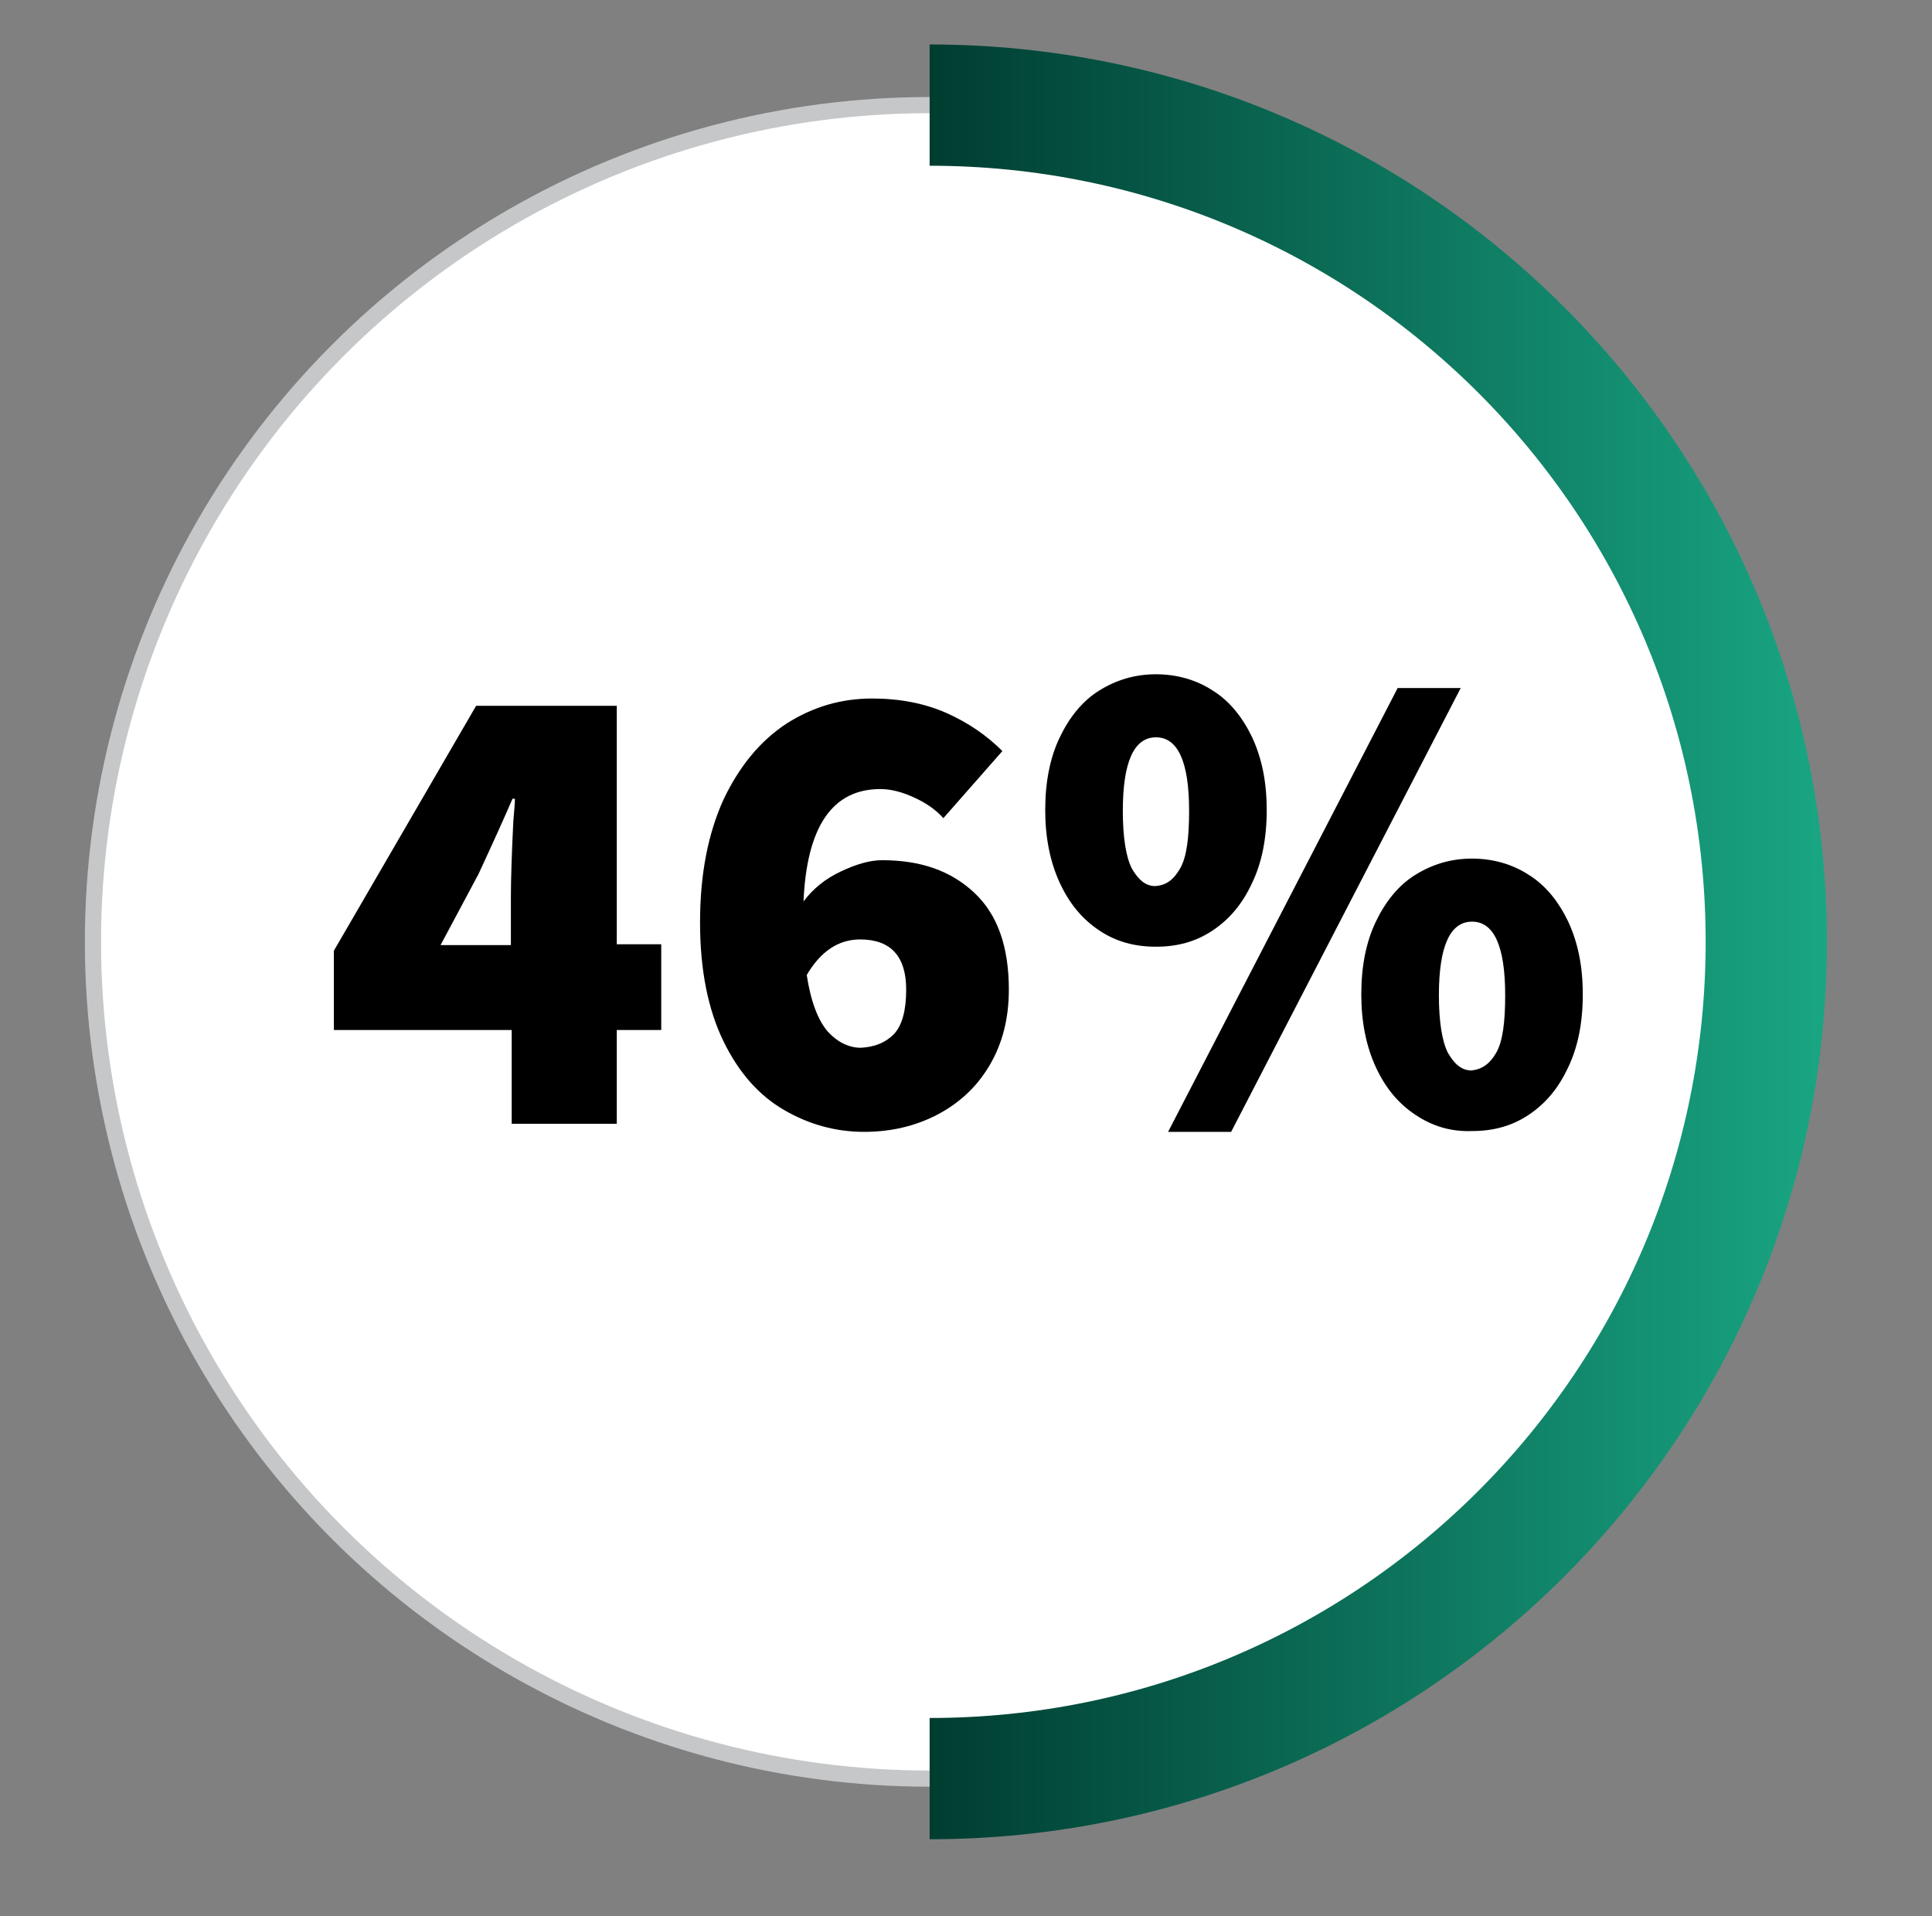 <?xml version="1.0" encoding="utf-8"?>
<!-- Generator: Adobe Illustrator 24.3.0, SVG Export Plug-In . SVG Version: 6.00 Build 0)  -->
<svg version="1.1" id="Layer_1" xmlns="http://www.w3.org/2000/svg" xmlns:xlink="http://www.w3.org/1999/xlink" x="0px" y="0px"
	 viewBox="0 0 239 237" style="enable-background:new 0 0 239 237;" xml:space="preserve">
<rect x="0" y="0" width="239" height="237" fill="#808080" stroke="none"/>
<style type="text/css">
	.st0{fill:#FFFFFF;stroke:#C5C7C9;stroke-width:2;stroke-miterlimit:10;}
	.st1{fill:none;stroke:url(#SVGID_1_);stroke-width:15;stroke-miterlimit:10;}
</style>
<circle class="st0" cx="115" cy="116.5" r="103.5"/>
<linearGradient id="SVGID_1_" gradientUnits="userSpaceOnUse" x1="115" y1="454.5" x2="226" y2="454.5" gradientTransform="matrix(1 0 0 1 0 -338)">
	<stop  offset="0" style="stop-color:#003D31"/>
	<stop  offset="1" style="stop-color:#19A683"/>
</linearGradient>
<path class="st1" d="M115,13c57.2,0,103.5,46.3,103.5,103.5S172.2,220,115,220"/>
<g>
	<path d="M81.8,127.4h-5.5V139h-13v-11.6h-22v-9.8l17.6-30.3h17.4v29.5h5.5V127.4z M63.2,116.8V111c0-2.2,0.1-5.3,0.3-9.4
		c0.1-1.3,0.2-2.2,0.2-2.8h-0.3c-0.9,2.1-2.3,5.2-4.2,9.3l-4.7,8.8H63.2z"/>
	<path d="M120.5,110.4c2.9,2.7,4.3,6.7,4.3,12c0,3.6-0.8,6.7-2.4,9.4c-1.6,2.7-3.8,4.7-6.5,6.1c-2.7,1.4-5.7,2.1-9,2.1
		c-3.5,0-6.8-0.9-9.9-2.7c-3.1-1.8-5.6-4.6-7.5-8.5c-1.9-3.9-2.9-8.8-2.9-14.7c0-6,1-11,2.9-15.2c2-4.2,4.6-7.3,7.8-9.4
		c3.3-2.1,6.8-3.1,10.6-3.1c3.4,0,6.5,0.6,9.2,1.8c2.7,1.2,5,2.8,6.9,4.7l-7.3,8.3c-0.9-1-2-1.8-3.5-2.5c-1.5-0.7-2.9-1.1-4.3-1.1
		c-5.9,0-9.1,4.6-9.5,13.9c1.2-1.6,2.7-2.8,4.6-3.7c1.9-0.9,3.6-1.4,5.1-1.4C113.9,106.4,117.6,107.7,120.5,110.4z M110.6,127.9
		c1-1.1,1.5-2.9,1.5-5.5c0-4.1-1.9-6.2-5.7-6.2c-2.7,0-4.9,1.5-6.6,4.4c0.5,3.3,1.4,5.6,2.6,7c1.2,1.3,2.6,2,4.1,2
		C108.2,129.5,109.5,129,110.6,127.9z"/>
	<path d="M136,115.1c-2.1-1.4-3.7-3.3-4.9-5.9c-1.2-2.6-1.8-5.6-1.8-9c0-3.5,0.6-6.5,1.8-9c1.2-2.5,2.8-4.5,4.9-5.8
		c2.1-1.3,4.4-2,7-2s5,0.7,7,2c2.1,1.3,3.7,3.3,4.9,5.8c1.2,2.6,1.8,5.5,1.8,9c0,3.5-0.6,6.5-1.8,9c-1.2,2.6-2.8,4.5-4.9,5.9
		c-2.1,1.4-4.4,2-7,2S138.1,116.5,136,115.1z M146,107.4c0.8-1.4,1.1-3.8,1.1-7.1c0-6.1-1.4-9.1-4.1-9.1c-2.7,0-4.1,3-4.1,9.1
		c0,3.3,0.4,5.7,1.1,7.1c0.8,1.4,1.7,2.2,2.9,2.2C144.3,109.5,145.2,108.8,146,107.4z M172.9,85.1h7.8L152.3,140h-7.8L172.9,85.1z
		 M175.1,137.9c-2.1-1.4-3.7-3.3-4.9-5.9c-1.2-2.6-1.8-5.6-1.8-9c0-3.5,0.6-6.5,1.8-9c1.2-2.5,2.8-4.5,4.9-5.8c2.1-1.3,4.4-2,7-2
		c2.6,0,5,0.7,7,2c2.1,1.3,3.7,3.3,4.9,5.8c1.2,2.6,1.8,5.5,1.8,9c0,3.5-0.6,6.5-1.8,9c-1.2,2.6-2.8,4.5-4.9,5.9c-2.1,1.4-4.4,2-7,2
		C179.5,140,177.2,139.3,175.1,137.9z M185.1,130.2c0.8-1.4,1.1-3.8,1.1-7.1c0-6.1-1.4-9.1-4.1-9.1c-2.7,0-4.1,3-4.1,9.1
		c0,3.3,0.4,5.7,1.1,7.1c0.8,1.4,1.7,2.2,2.9,2.2C183.3,132.3,184.3,131.6,185.1,130.2z"/>
</g>
</svg>
